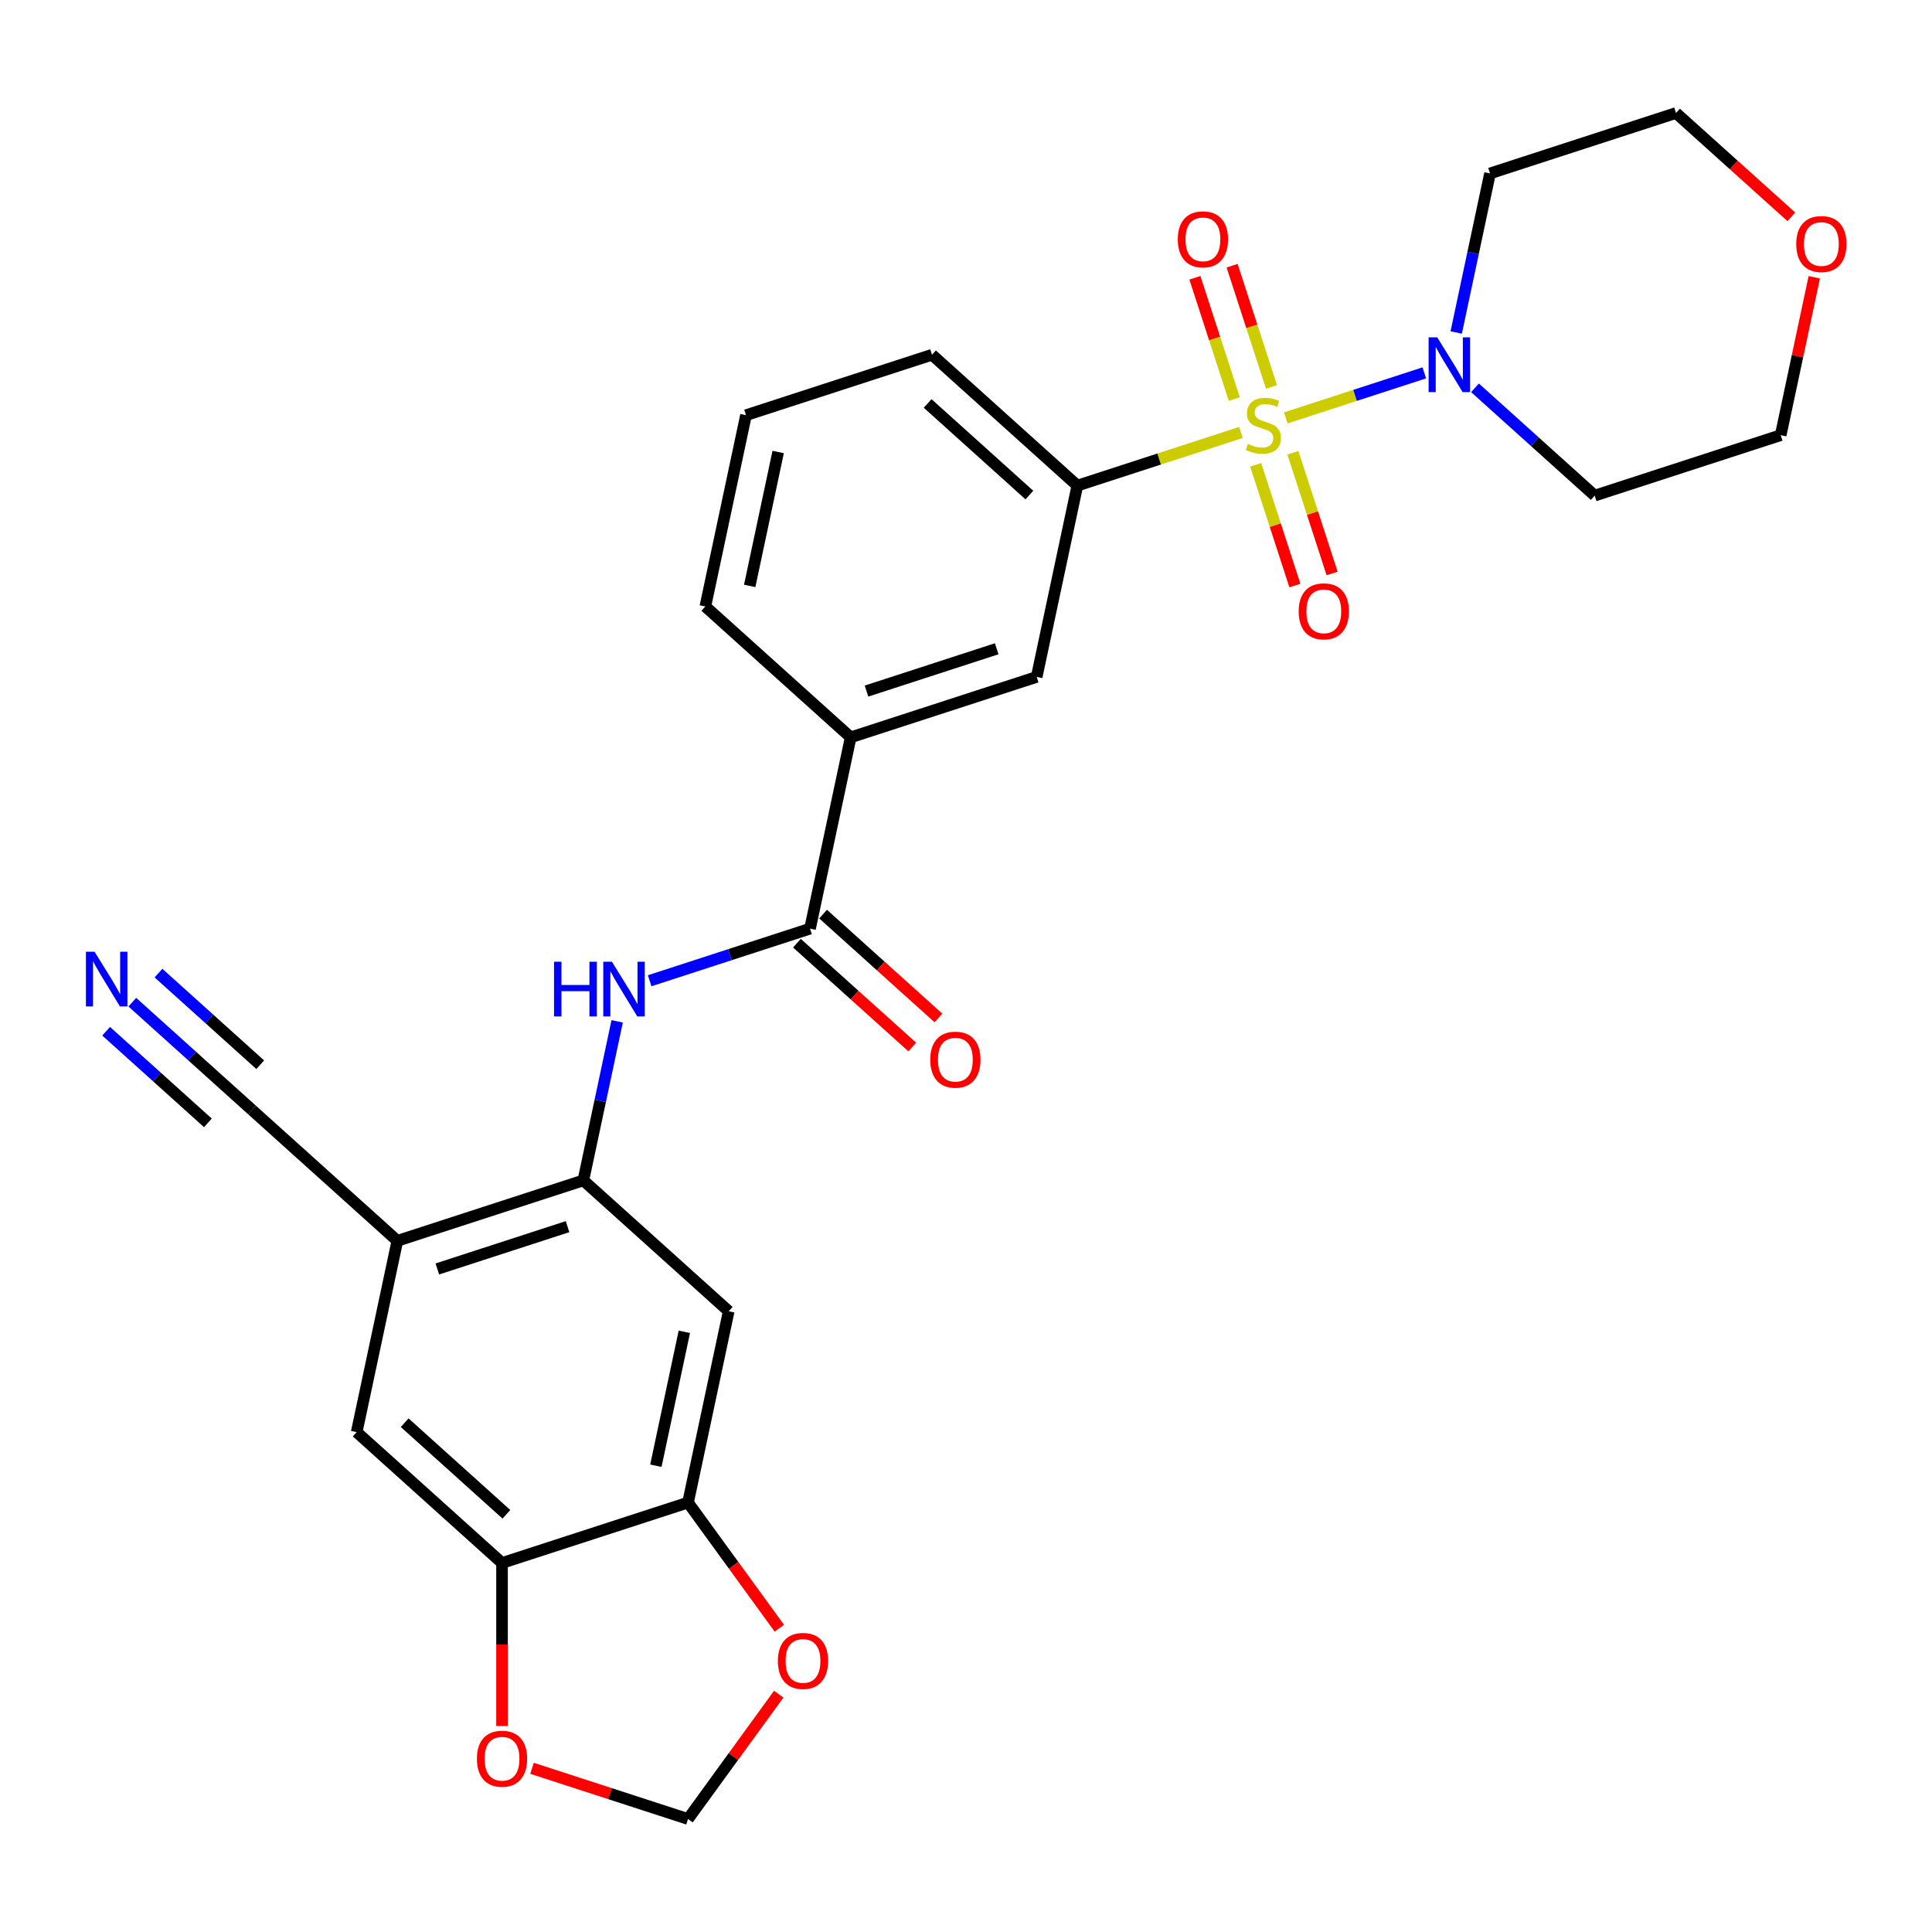 <?xml version='1.0' encoding='iso-8859-1'?>
<svg version='1.1' baseProfile='full'
              xmlns='http://www.w3.org/2000/svg'
                      xmlns:rdkit='http://www.rdkit.org/xml'
                      xmlns:xlink='http://www.w3.org/1999/xlink'
                  xml:space='preserve'
width='1000px' height='1000px' viewBox='0 0 1000 1000'>
<!-- END OF HEADER -->
<rect style='opacity:1.0;fill:#FFFFFF;stroke:none' width='1000' height='1000' x='0' y='0'> </rect>
<path class='bond-0' d='M 665.52,216.296 L 701.369,204.648' style='fill:none;fill-rule:evenodd;stroke:#CCCC00;stroke-width:6px;stroke-linecap:butt;stroke-linejoin:miter;stroke-opacity:1' />
<path class='bond-0' d='M 701.369,204.648 L 737.218,193' style='fill:none;fill-rule:evenodd;stroke:#0000FF;stroke-width:6px;stroke-linecap:butt;stroke-linejoin:miter;stroke-opacity:1' />
<path class='bond-1' d='M 642.298,223.842 L 599.966,237.596' style='fill:none;fill-rule:evenodd;stroke:#CCCC00;stroke-width:6px;stroke-linecap:butt;stroke-linejoin:miter;stroke-opacity:1' />
<path class='bond-1' d='M 599.966,237.596 L 557.634,251.351' style='fill:none;fill-rule:evenodd;stroke:#000000;stroke-width:6px;stroke-linecap:butt;stroke-linejoin:miter;stroke-opacity:1' />
<path class='bond-14' d='M 649.939,240.608 L 660.088,271.843' style='fill:none;fill-rule:evenodd;stroke:#CCCC00;stroke-width:6px;stroke-linecap:butt;stroke-linejoin:miter;stroke-opacity:1' />
<path class='bond-14' d='M 660.088,271.843 L 670.237,303.079' style='fill:none;fill-rule:evenodd;stroke:#FF0000;stroke-width:6px;stroke-linecap:butt;stroke-linejoin:miter;stroke-opacity:1' />
<path class='bond-14' d='M 669.194,234.352 L 679.343,265.587' style='fill:none;fill-rule:evenodd;stroke:#CCCC00;stroke-width:6px;stroke-linecap:butt;stroke-linejoin:miter;stroke-opacity:1' />
<path class='bond-14' d='M 679.343,265.587 L 689.492,296.823' style='fill:none;fill-rule:evenodd;stroke:#FF0000;stroke-width:6px;stroke-linecap:butt;stroke-linejoin:miter;stroke-opacity:1' />
<path class='bond-15' d='M 658.126,200.29 L 647.929,168.905' style='fill:none;fill-rule:evenodd;stroke:#CCCC00;stroke-width:6px;stroke-linecap:butt;stroke-linejoin:miter;stroke-opacity:1' />
<path class='bond-15' d='M 647.929,168.905 L 637.731,137.519' style='fill:none;fill-rule:evenodd;stroke:#FF0000;stroke-width:6px;stroke-linecap:butt;stroke-linejoin:miter;stroke-opacity:1' />
<path class='bond-15' d='M 638.871,206.546 L 628.674,175.161' style='fill:none;fill-rule:evenodd;stroke:#CCCC00;stroke-width:6px;stroke-linecap:butt;stroke-linejoin:miter;stroke-opacity:1' />
<path class='bond-15' d='M 628.674,175.161 L 618.476,143.775' style='fill:none;fill-rule:evenodd;stroke:#FF0000;stroke-width:6px;stroke-linecap:butt;stroke-linejoin:miter;stroke-opacity:1' />
<path class='bond-21' d='M 753.732,172.097 L 762.481,130.933' style='fill:none;fill-rule:evenodd;stroke:#0000FF;stroke-width:6px;stroke-linecap:butt;stroke-linejoin:miter;stroke-opacity:1' />
<path class='bond-21' d='M 762.481,130.933 L 771.231,89.77' style='fill:none;fill-rule:evenodd;stroke:#000000;stroke-width:6px;stroke-linecap:butt;stroke-linejoin:miter;stroke-opacity:1' />
<path class='bond-22' d='M 763.455,200.736 L 794.433,228.63' style='fill:none;fill-rule:evenodd;stroke:#0000FF;stroke-width:6px;stroke-linecap:butt;stroke-linejoin:miter;stroke-opacity:1' />
<path class='bond-22' d='M 794.433,228.63 L 825.412,256.523' style='fill:none;fill-rule:evenodd;stroke:#000000;stroke-width:6px;stroke-linecap:butt;stroke-linejoin:miter;stroke-opacity:1' />
<path class='bond-13' d='M 557.634,251.351 L 536.587,350.368' style='fill:none;fill-rule:evenodd;stroke:#000000;stroke-width:6px;stroke-linecap:butt;stroke-linejoin:miter;stroke-opacity:1' />
<path class='bond-23' d='M 557.634,251.351 L 482.406,183.615' style='fill:none;fill-rule:evenodd;stroke:#000000;stroke-width:6px;stroke-linecap:butt;stroke-linejoin:miter;stroke-opacity:1' />
<path class='bond-23' d='M 532.803,256.236 L 480.143,208.821' style='fill:none;fill-rule:evenodd;stroke:#000000;stroke-width:6px;stroke-linecap:butt;stroke-linejoin:miter;stroke-opacity:1' />
<path class='bond-2' d='M 419.266,480.667 L 440.312,381.65' style='fill:none;fill-rule:evenodd;stroke:#000000;stroke-width:6px;stroke-linecap:butt;stroke-linejoin:miter;stroke-opacity:1' />
<path class='bond-4' d='M 419.266,480.667 L 377.764,494.152' style='fill:none;fill-rule:evenodd;stroke:#000000;stroke-width:6px;stroke-linecap:butt;stroke-linejoin:miter;stroke-opacity:1' />
<path class='bond-4' d='M 377.764,494.152 L 336.261,507.637' style='fill:none;fill-rule:evenodd;stroke:#0000FF;stroke-width:6px;stroke-linecap:butt;stroke-linejoin:miter;stroke-opacity:1' />
<path class='bond-19' d='M 412.492,488.19 L 442.341,515.066' style='fill:none;fill-rule:evenodd;stroke:#000000;stroke-width:6px;stroke-linecap:butt;stroke-linejoin:miter;stroke-opacity:1' />
<path class='bond-19' d='M 442.341,515.066 L 472.189,541.941' style='fill:none;fill-rule:evenodd;stroke:#FF0000;stroke-width:6px;stroke-linecap:butt;stroke-linejoin:miter;stroke-opacity:1' />
<path class='bond-19' d='M 426.039,473.144 L 455.888,500.02' style='fill:none;fill-rule:evenodd;stroke:#000000;stroke-width:6px;stroke-linecap:butt;stroke-linejoin:miter;stroke-opacity:1' />
<path class='bond-19' d='M 455.888,500.02 L 485.737,526.896' style='fill:none;fill-rule:evenodd;stroke:#FF0000;stroke-width:6px;stroke-linecap:butt;stroke-linejoin:miter;stroke-opacity:1' />
<path class='bond-3' d='M 301.944,610.966 L 310.694,569.803' style='fill:none;fill-rule:evenodd;stroke:#000000;stroke-width:6px;stroke-linecap:butt;stroke-linejoin:miter;stroke-opacity:1' />
<path class='bond-3' d='M 310.694,569.803 L 319.443,528.639' style='fill:none;fill-rule:evenodd;stroke:#0000FF;stroke-width:6px;stroke-linecap:butt;stroke-linejoin:miter;stroke-opacity:1' />
<path class='bond-5' d='M 301.944,610.966 L 205.669,642.247' style='fill:none;fill-rule:evenodd;stroke:#000000;stroke-width:6px;stroke-linecap:butt;stroke-linejoin:miter;stroke-opacity:1' />
<path class='bond-5' d='M 293.759,634.913 L 226.367,656.81' style='fill:none;fill-rule:evenodd;stroke:#000000;stroke-width:6px;stroke-linecap:butt;stroke-linejoin:miter;stroke-opacity:1' />
<path class='bond-6' d='M 301.944,610.966 L 377.172,678.702' style='fill:none;fill-rule:evenodd;stroke:#000000;stroke-width:6px;stroke-linecap:butt;stroke-linejoin:miter;stroke-opacity:1' />
<path class='bond-10' d='M 205.669,642.247 L 130.441,574.512' style='fill:none;fill-rule:evenodd;stroke:#000000;stroke-width:6px;stroke-linecap:butt;stroke-linejoin:miter;stroke-opacity:1' />
<path class='bond-12' d='M 205.669,642.247 L 184.622,741.265' style='fill:none;fill-rule:evenodd;stroke:#000000;stroke-width:6px;stroke-linecap:butt;stroke-linejoin:miter;stroke-opacity:1' />
<path class='bond-7' d='M 377.172,678.702 L 356.125,777.719' style='fill:none;fill-rule:evenodd;stroke:#000000;stroke-width:6px;stroke-linecap:butt;stroke-linejoin:miter;stroke-opacity:1' />
<path class='bond-7' d='M 354.212,689.345 L 339.479,758.657' style='fill:none;fill-rule:evenodd;stroke:#000000;stroke-width:6px;stroke-linecap:butt;stroke-linejoin:miter;stroke-opacity:1' />
<path class='bond-8' d='M 356.125,777.719 L 259.85,809' style='fill:none;fill-rule:evenodd;stroke:#000000;stroke-width:6px;stroke-linecap:butt;stroke-linejoin:miter;stroke-opacity:1' />
<path class='bond-16' d='M 356.125,777.719 L 379.755,810.242' style='fill:none;fill-rule:evenodd;stroke:#000000;stroke-width:6px;stroke-linecap:butt;stroke-linejoin:miter;stroke-opacity:1' />
<path class='bond-16' d='M 379.755,810.242 L 403.384,842.764' style='fill:none;fill-rule:evenodd;stroke:#FF0000;stroke-width:6px;stroke-linecap:butt;stroke-linejoin:miter;stroke-opacity:1' />
<path class='bond-17' d='M 259.85,809 L 259.85,851.19' style='fill:none;fill-rule:evenodd;stroke:#000000;stroke-width:6px;stroke-linecap:butt;stroke-linejoin:miter;stroke-opacity:1' />
<path class='bond-17' d='M 259.85,851.19 L 259.85,893.379' style='fill:none;fill-rule:evenodd;stroke:#FF0000;stroke-width:6px;stroke-linecap:butt;stroke-linejoin:miter;stroke-opacity:1' />
<path class='bond-30' d='M 259.85,809 L 184.622,741.265' style='fill:none;fill-rule:evenodd;stroke:#000000;stroke-width:6px;stroke-linecap:butt;stroke-linejoin:miter;stroke-opacity:1' />
<path class='bond-30' d='M 262.113,783.795 L 209.454,736.38' style='fill:none;fill-rule:evenodd;stroke:#000000;stroke-width:6px;stroke-linecap:butt;stroke-linejoin:miter;stroke-opacity:1' />
<path class='bond-9' d='M 68.484,518.725 L 99.462,546.618' style='fill:none;fill-rule:evenodd;stroke:#0000FF;stroke-width:6px;stroke-linecap:butt;stroke-linejoin:miter;stroke-opacity:1' />
<path class='bond-9' d='M 99.462,546.618 L 130.441,574.512' style='fill:none;fill-rule:evenodd;stroke:#000000;stroke-width:6px;stroke-linecap:butt;stroke-linejoin:miter;stroke-opacity:1' />
<path class='bond-9' d='M 54.936,533.771 L 81.268,557.48' style='fill:none;fill-rule:evenodd;stroke:#0000FF;stroke-width:6px;stroke-linecap:butt;stroke-linejoin:miter;stroke-opacity:1' />
<path class='bond-9' d='M 81.268,557.48 L 107.6,581.189' style='fill:none;fill-rule:evenodd;stroke:#000000;stroke-width:6px;stroke-linecap:butt;stroke-linejoin:miter;stroke-opacity:1' />
<path class='bond-9' d='M 82.031,503.679 L 108.363,527.389' style='fill:none;fill-rule:evenodd;stroke:#0000FF;stroke-width:6px;stroke-linecap:butt;stroke-linejoin:miter;stroke-opacity:1' />
<path class='bond-9' d='M 108.363,527.389 L 134.694,551.098' style='fill:none;fill-rule:evenodd;stroke:#000000;stroke-width:6px;stroke-linecap:butt;stroke-linejoin:miter;stroke-opacity:1' />
<path class='bond-11' d='M 440.312,381.65 L 536.587,350.368' style='fill:none;fill-rule:evenodd;stroke:#000000;stroke-width:6px;stroke-linecap:butt;stroke-linejoin:miter;stroke-opacity:1' />
<path class='bond-11' d='M 448.497,357.702 L 515.89,335.805' style='fill:none;fill-rule:evenodd;stroke:#000000;stroke-width:6px;stroke-linecap:butt;stroke-linejoin:miter;stroke-opacity:1' />
<path class='bond-29' d='M 440.312,381.65 L 365.084,313.914' style='fill:none;fill-rule:evenodd;stroke:#000000;stroke-width:6px;stroke-linecap:butt;stroke-linejoin:miter;stroke-opacity:1' />
<path class='bond-18' d='M 403.064,876.906 L 379.595,909.209' style='fill:none;fill-rule:evenodd;stroke:#FF0000;stroke-width:6px;stroke-linecap:butt;stroke-linejoin:miter;stroke-opacity:1' />
<path class='bond-18' d='M 379.595,909.209 L 356.125,941.512' style='fill:none;fill-rule:evenodd;stroke:#000000;stroke-width:6px;stroke-linecap:butt;stroke-linejoin:miter;stroke-opacity:1' />
<path class='bond-31' d='M 275.381,915.276 L 315.753,928.394' style='fill:none;fill-rule:evenodd;stroke:#FF0000;stroke-width:6px;stroke-linecap:butt;stroke-linejoin:miter;stroke-opacity:1' />
<path class='bond-31' d='M 315.753,928.394 L 356.125,941.512' style='fill:none;fill-rule:evenodd;stroke:#000000;stroke-width:6px;stroke-linecap:butt;stroke-linejoin:miter;stroke-opacity:1' />
<path class='bond-20' d='M 939.059,143.515 L 930.373,184.378' style='fill:none;fill-rule:evenodd;stroke:#FF0000;stroke-width:6px;stroke-linecap:butt;stroke-linejoin:miter;stroke-opacity:1' />
<path class='bond-20' d='M 930.373,184.378 L 921.687,225.242' style='fill:none;fill-rule:evenodd;stroke:#000000;stroke-width:6px;stroke-linecap:butt;stroke-linejoin:miter;stroke-opacity:1' />
<path class='bond-28' d='M 927.203,112.24 L 897.354,85.364' style='fill:none;fill-rule:evenodd;stroke:#FF0000;stroke-width:6px;stroke-linecap:butt;stroke-linejoin:miter;stroke-opacity:1' />
<path class='bond-28' d='M 897.354,85.364 L 867.506,58.489' style='fill:none;fill-rule:evenodd;stroke:#000000;stroke-width:6px;stroke-linecap:butt;stroke-linejoin:miter;stroke-opacity:1' />
<path class='bond-26' d='M 771.231,89.77 L 867.506,58.489' style='fill:none;fill-rule:evenodd;stroke:#000000;stroke-width:6px;stroke-linecap:butt;stroke-linejoin:miter;stroke-opacity:1' />
<path class='bond-25' d='M 825.412,256.523 L 921.687,225.242' style='fill:none;fill-rule:evenodd;stroke:#000000;stroke-width:6px;stroke-linecap:butt;stroke-linejoin:miter;stroke-opacity:1' />
<path class='bond-27' d='M 482.406,183.615 L 386.131,214.897' style='fill:none;fill-rule:evenodd;stroke:#000000;stroke-width:6px;stroke-linecap:butt;stroke-linejoin:miter;stroke-opacity:1' />
<path class='bond-24' d='M 365.084,313.914 L 386.131,214.897' style='fill:none;fill-rule:evenodd;stroke:#000000;stroke-width:6px;stroke-linecap:butt;stroke-linejoin:miter;stroke-opacity:1' />
<path class='bond-24' d='M 388.045,303.271 L 402.778,233.958' style='fill:none;fill-rule:evenodd;stroke:#000000;stroke-width:6px;stroke-linecap:butt;stroke-linejoin:miter;stroke-opacity:1' />
<path  class='atom-0' d='M 645.909 229.789
Q 646.229 229.909, 647.549 230.469
Q 648.869 231.029, 650.309 231.389
Q 651.789 231.709, 653.229 231.709
Q 655.909 231.709, 657.469 230.429
Q 659.029 229.109, 659.029 226.829
Q 659.029 225.269, 658.229 224.309
Q 657.469 223.349, 656.269 222.829
Q 655.069 222.309, 653.069 221.709
Q 650.549 220.949, 649.029 220.229
Q 647.549 219.509, 646.469 217.989
Q 645.429 216.469, 645.429 213.909
Q 645.429 210.349, 647.829 208.149
Q 650.269 205.949, 655.069 205.949
Q 658.349 205.949, 662.069 207.509
L 661.149 210.589
Q 657.749 209.189, 655.189 209.189
Q 652.429 209.189, 650.909 210.349
Q 649.389 211.469, 649.429 213.429
Q 649.429 214.949, 650.189 215.869
Q 650.989 216.789, 652.109 217.309
Q 653.269 217.829, 655.189 218.429
Q 657.749 219.229, 659.269 220.029
Q 660.789 220.829, 661.869 222.469
Q 662.989 224.069, 662.989 226.829
Q 662.989 230.749, 660.349 232.869
Q 657.749 234.949, 653.389 234.949
Q 650.869 234.949, 648.949 234.389
Q 647.069 233.869, 644.829 232.949
L 645.909 229.789
' fill='#CCCC00'/>
<path  class='atom-1' d='M 743.924 174.627
L 753.204 189.627
Q 754.124 191.107, 755.604 193.787
Q 757.084 196.467, 757.164 196.627
L 757.164 174.627
L 760.924 174.627
L 760.924 202.947
L 757.044 202.947
L 747.084 186.547
Q 745.924 184.627, 744.684 182.427
Q 743.484 180.227, 743.124 179.547
L 743.124 202.947
L 739.444 202.947
L 739.444 174.627
L 743.924 174.627
' fill='#0000FF'/>
<path  class='atom-5' d='M 286.771 497.789
L 290.611 497.789
L 290.611 509.829
L 305.091 509.829
L 305.091 497.789
L 308.931 497.789
L 308.931 526.109
L 305.091 526.109
L 305.091 513.029
L 290.611 513.029
L 290.611 526.109
L 286.771 526.109
L 286.771 497.789
' fill='#0000FF'/>
<path  class='atom-5' d='M 316.731 497.789
L 326.011 512.789
Q 326.931 514.269, 328.411 516.949
Q 329.891 519.629, 329.971 519.789
L 329.971 497.789
L 333.731 497.789
L 333.731 526.109
L 329.851 526.109
L 319.891 509.709
Q 318.731 507.789, 317.491 505.589
Q 316.291 503.389, 315.931 502.709
L 315.931 526.109
L 312.251 526.109
L 312.251 497.789
L 316.731 497.789
' fill='#0000FF'/>
<path  class='atom-10' d='M 48.953 492.616
L 58.233 507.616
Q 59.153 509.096, 60.633 511.776
Q 62.113 514.456, 62.193 514.616
L 62.193 492.616
L 65.953 492.616
L 65.953 520.936
L 62.073 520.936
L 52.113 504.536
Q 50.953 502.616, 49.713 500.416
Q 48.513 498.216, 48.153 497.536
L 48.153 520.936
L 44.473 520.936
L 44.473 492.616
L 48.953 492.616
' fill='#0000FF'/>
<path  class='atom-15' d='M 672.191 316.424
Q 672.191 309.624, 675.551 305.824
Q 678.911 302.024, 685.191 302.024
Q 691.471 302.024, 694.831 305.824
Q 698.191 309.624, 698.191 316.424
Q 698.191 323.304, 694.791 327.224
Q 691.391 331.104, 685.191 331.104
Q 678.951 331.104, 675.551 327.224
Q 672.191 323.344, 672.191 316.424
M 685.191 327.904
Q 689.511 327.904, 691.831 325.024
Q 694.191 322.104, 694.191 316.424
Q 694.191 310.864, 691.831 308.064
Q 689.511 305.224, 685.191 305.224
Q 680.871 305.224, 678.511 308.024
Q 676.191 310.824, 676.191 316.424
Q 676.191 322.144, 678.511 325.024
Q 680.871 327.904, 685.191 327.904
' fill='#FF0000'/>
<path  class='atom-16' d='M 609.627 123.874
Q 609.627 117.074, 612.987 113.274
Q 616.347 109.474, 622.627 109.474
Q 628.907 109.474, 632.267 113.274
Q 635.627 117.074, 635.627 123.874
Q 635.627 130.754, 632.227 134.674
Q 628.827 138.554, 622.627 138.554
Q 616.387 138.554, 612.987 134.674
Q 609.627 130.794, 609.627 123.874
M 622.627 135.354
Q 626.947 135.354, 629.267 132.474
Q 631.627 129.554, 631.627 123.874
Q 631.627 118.314, 629.267 115.514
Q 626.947 112.674, 622.627 112.674
Q 618.307 112.674, 615.947 115.474
Q 613.627 118.274, 613.627 123.874
Q 613.627 129.594, 615.947 132.474
Q 618.307 135.354, 622.627 135.354
' fill='#FF0000'/>
<path  class='atom-17' d='M 402.626 859.695
Q 402.626 852.895, 405.986 849.095
Q 409.346 845.295, 415.626 845.295
Q 421.906 845.295, 425.266 849.095
Q 428.626 852.895, 428.626 859.695
Q 428.626 866.575, 425.226 870.495
Q 421.826 874.375, 415.626 874.375
Q 409.386 874.375, 405.986 870.495
Q 402.626 866.615, 402.626 859.695
M 415.626 871.175
Q 419.946 871.175, 422.266 868.295
Q 424.626 865.375, 424.626 859.695
Q 424.626 854.135, 422.266 851.335
Q 419.946 848.495, 415.626 848.495
Q 411.306 848.495, 408.946 851.295
Q 406.626 854.095, 406.626 859.695
Q 406.626 865.415, 408.946 868.295
Q 411.306 871.175, 415.626 871.175
' fill='#FF0000'/>
<path  class='atom-18' d='M 246.85 910.31
Q 246.85 903.51, 250.21 899.71
Q 253.57 895.91, 259.85 895.91
Q 266.13 895.91, 269.49 899.71
Q 272.85 903.51, 272.85 910.31
Q 272.85 917.19, 269.45 921.11
Q 266.05 924.99, 259.85 924.99
Q 253.61 924.99, 250.21 921.11
Q 246.85 917.23, 246.85 910.31
M 259.85 921.79
Q 264.17 921.79, 266.49 918.91
Q 268.85 915.99, 268.85 910.31
Q 268.85 904.75, 266.49 901.95
Q 264.17 899.11, 259.85 899.11
Q 255.53 899.11, 253.17 901.91
Q 250.85 904.71, 250.85 910.31
Q 250.85 916.03, 253.17 918.91
Q 255.53 921.79, 259.85 921.79
' fill='#FF0000'/>
<path  class='atom-20' d='M 481.494 548.483
Q 481.494 541.683, 484.854 537.883
Q 488.214 534.083, 494.494 534.083
Q 500.774 534.083, 504.134 537.883
Q 507.494 541.683, 507.494 548.483
Q 507.494 555.363, 504.094 559.283
Q 500.694 563.163, 494.494 563.163
Q 488.254 563.163, 484.854 559.283
Q 481.494 555.403, 481.494 548.483
M 494.494 559.963
Q 498.814 559.963, 501.134 557.083
Q 503.494 554.163, 503.494 548.483
Q 503.494 542.923, 501.134 540.123
Q 498.814 537.283, 494.494 537.283
Q 490.174 537.283, 487.814 540.083
Q 485.494 542.883, 485.494 548.483
Q 485.494 554.203, 487.814 557.083
Q 490.174 559.963, 494.494 559.963
' fill='#FF0000'/>
<path  class='atom-21' d='M 929.734 126.304
Q 929.734 119.504, 933.094 115.704
Q 936.454 111.904, 942.734 111.904
Q 949.014 111.904, 952.374 115.704
Q 955.734 119.504, 955.734 126.304
Q 955.734 133.184, 952.334 137.104
Q 948.934 140.984, 942.734 140.984
Q 936.494 140.984, 933.094 137.104
Q 929.734 133.224, 929.734 126.304
M 942.734 137.784
Q 947.054 137.784, 949.374 134.904
Q 951.734 131.984, 951.734 126.304
Q 951.734 120.744, 949.374 117.944
Q 947.054 115.104, 942.734 115.104
Q 938.414 115.104, 936.054 117.904
Q 933.734 120.704, 933.734 126.304
Q 933.734 132.024, 936.054 134.904
Q 938.414 137.784, 942.734 137.784
' fill='#FF0000'/>
</svg>
